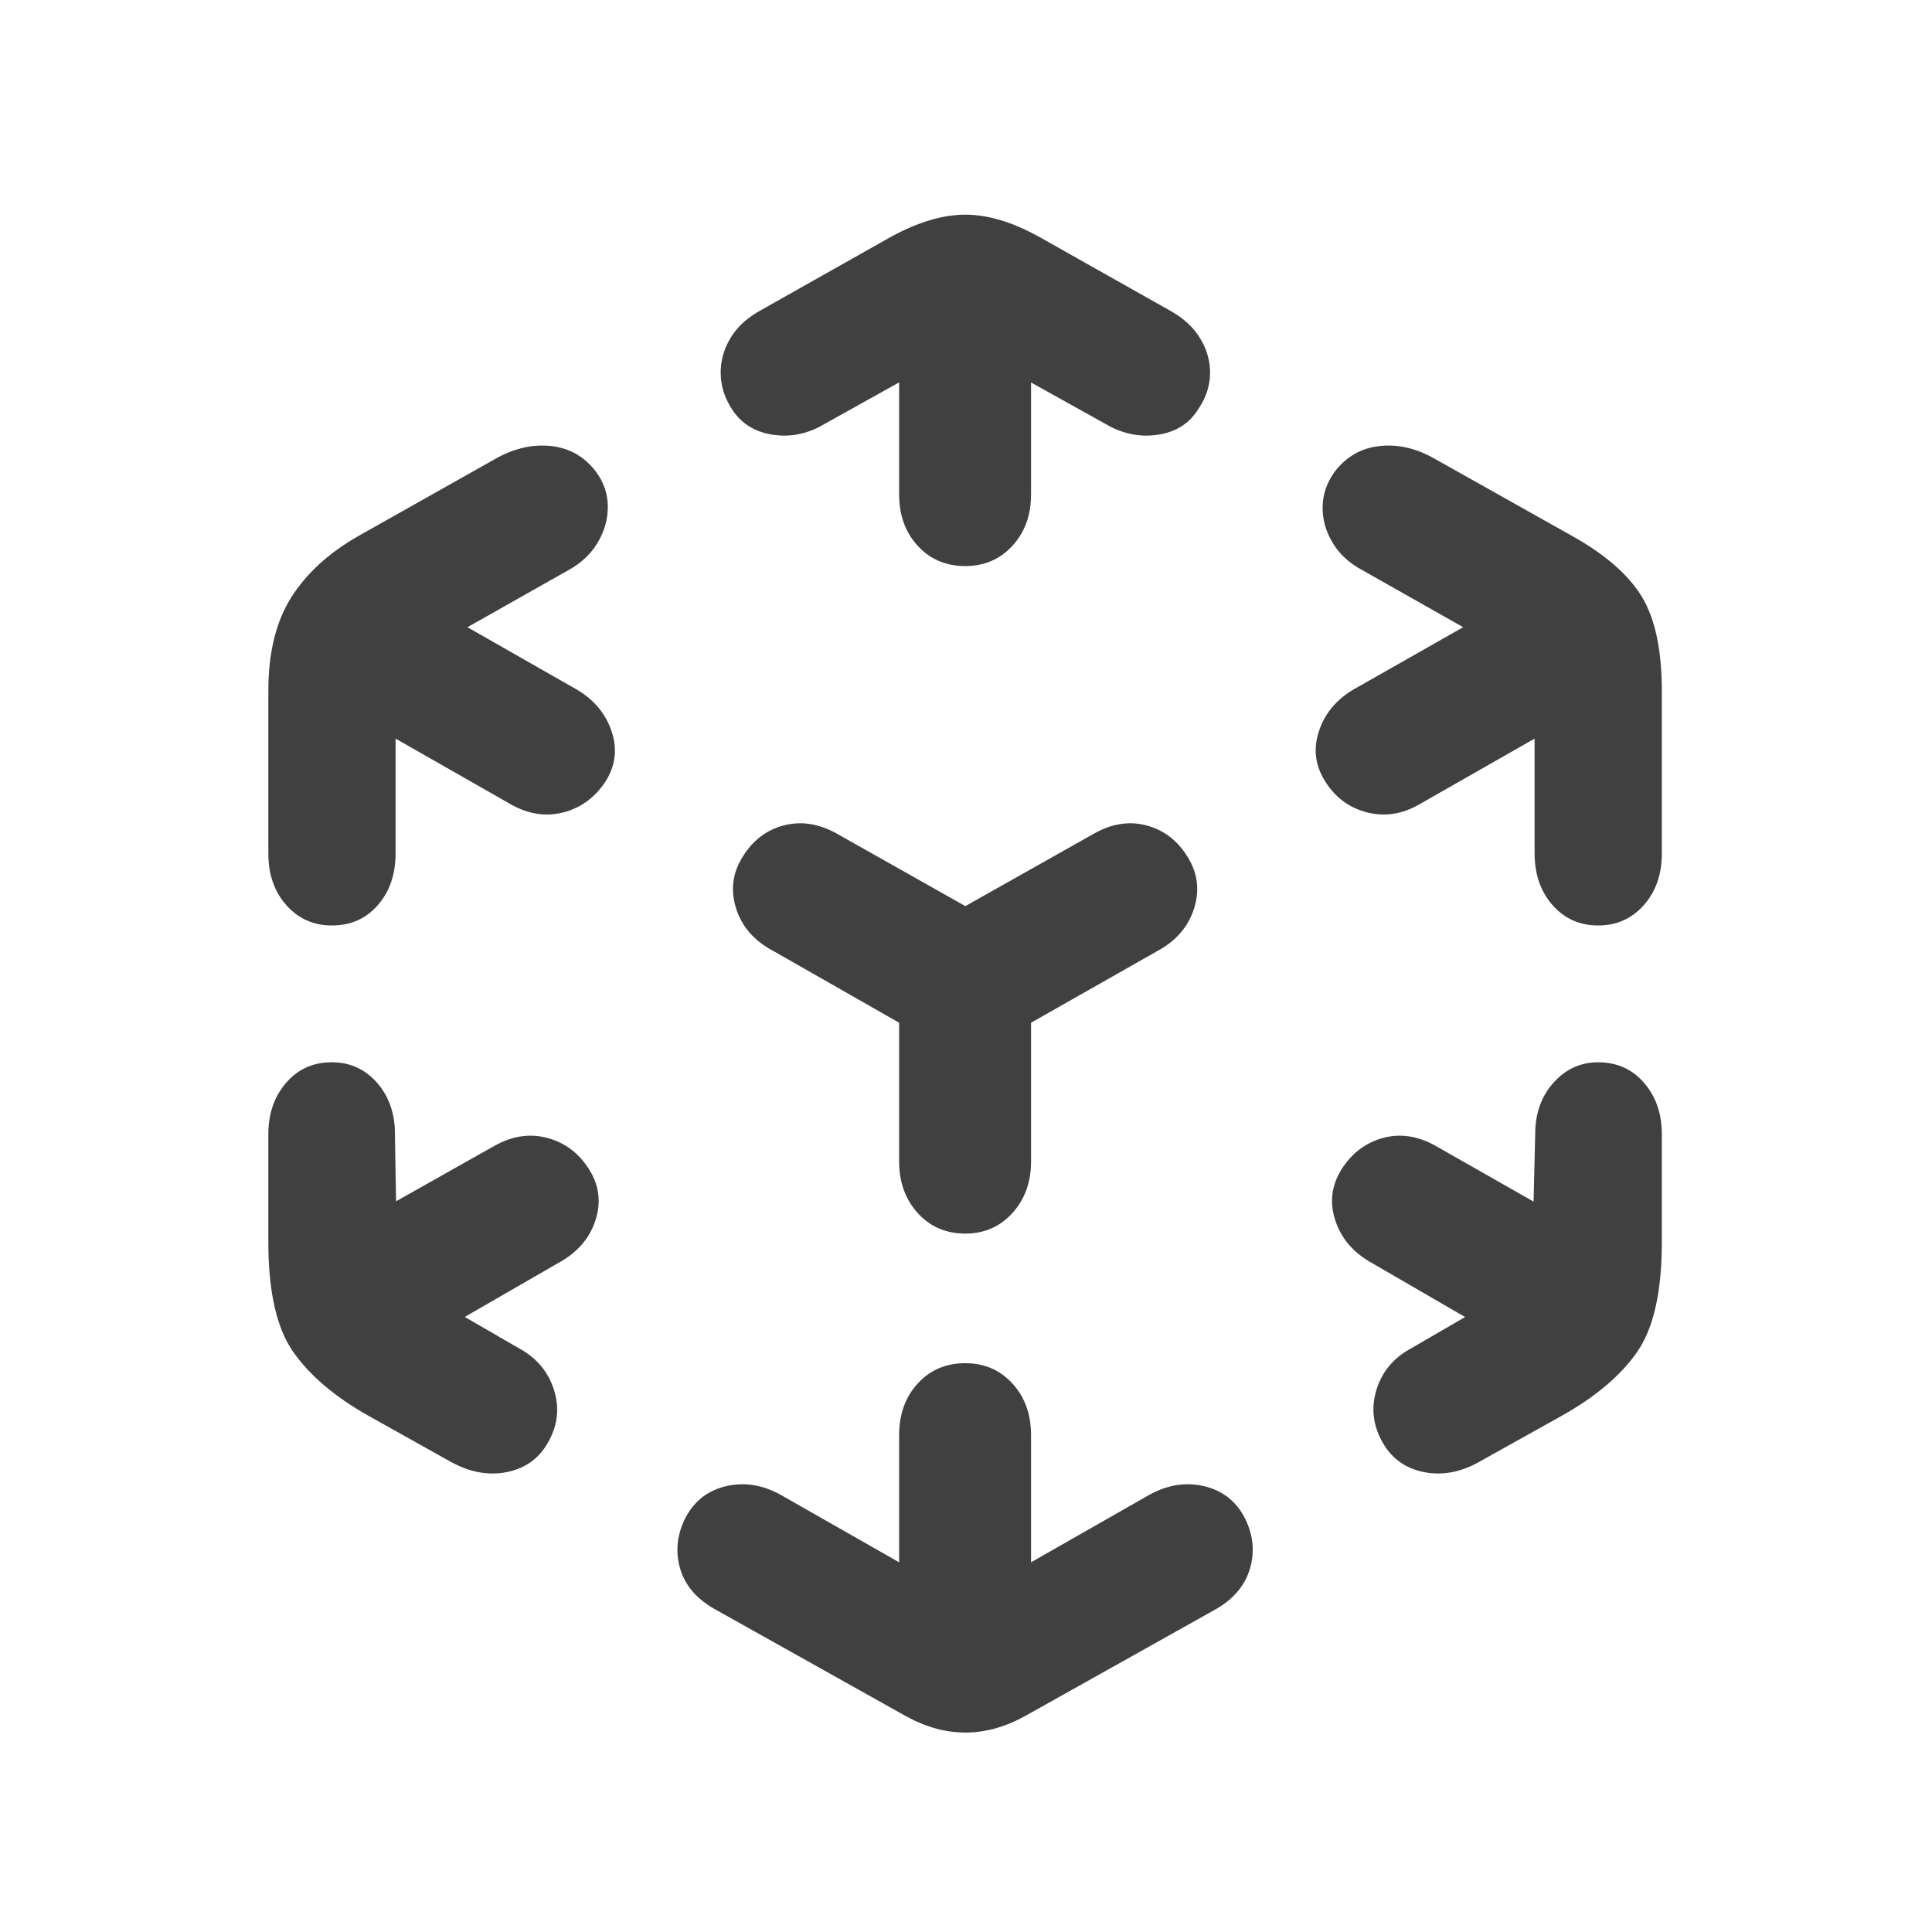 <?xml version="1.0" encoding="UTF-8"?>
<svg width="36px" height="36px" viewBox="0 0 36 36" version="1.1" xmlns="http://www.w3.org/2000/svg" xmlns:xlink="http://www.w3.org/1999/xlink">
    <title>lv2 / icon / ar</title>
    <g id="lv2-/-icon-/-ar" stroke="none" fill="none" fill-rule="nonzero">
        <path d="M16.878,31.977 C17.618,32.386 18.358,32.386 19.099,31.977 L22.643,29.992 C22.985,29.799 23.202,29.542 23.294,29.22 C23.385,28.899 23.349,28.581 23.185,28.267 C23.021,27.961 22.768,27.769 22.428,27.691 C22.087,27.613 21.747,27.669 21.409,27.858 L19.212,29.111 L19.212,26.744 C19.212,26.353 19.096,26.032 18.865,25.78 C18.633,25.527 18.341,25.401 17.988,25.401 C17.627,25.401 17.331,25.527 17.1,25.78 C16.869,26.032 16.754,26.353 16.754,26.744 L16.754,29.111 L14.554,27.858 C14.216,27.669 13.877,27.613 13.537,27.691 C13.197,27.769 12.945,27.961 12.781,28.267 C12.617,28.581 12.58,28.899 12.671,29.22 C12.762,29.542 12.983,29.799 13.333,29.992 L16.878,31.977 Z M8.405,27.242 C8.764,27.439 9.117,27.5 9.464,27.426 C9.811,27.351 10.067,27.157 10.231,26.842 C10.39,26.546 10.424,26.241 10.331,25.926 C10.238,25.611 10.052,25.363 9.771,25.182 L8.66,24.539 L10.394,23.539 C10.746,23.35 10.979,23.087 11.092,22.749 C11.205,22.411 11.167,22.092 10.978,21.791 C10.79,21.491 10.533,21.296 10.207,21.206 C9.881,21.116 9.552,21.163 9.219,21.348 L7.38,22.384 L7.357,21.029 C7.337,20.675 7.217,20.381 6.999,20.146 C6.78,19.912 6.508,19.794 6.184,19.794 C5.835,19.794 5.55,19.922 5.33,20.178 C5.11,20.433 5,20.753 5,21.136 L5,23.144 C5,24.066 5.154,24.747 5.462,25.188 C5.77,25.629 6.236,26.025 6.86,26.378 L8.405,27.242 Z M6.184,17.245 C6.534,17.245 6.819,17.119 7.04,16.866 C7.261,16.613 7.371,16.291 7.371,15.9 L7.371,13.763 L9.526,14.992 C9.849,15.173 10.174,15.221 10.5,15.137 C10.827,15.052 11.088,14.859 11.285,14.559 C11.474,14.258 11.508,13.939 11.388,13.602 C11.267,13.264 11.031,13 10.681,12.811 L8.71,11.687 L10.595,10.622 C10.833,10.491 11.014,10.319 11.139,10.106 C11.265,9.893 11.327,9.671 11.326,9.439 C11.325,9.208 11.253,8.992 11.108,8.793 C10.894,8.511 10.616,8.351 10.275,8.312 C9.935,8.274 9.594,8.349 9.253,8.537 L6.674,9.99 C6.122,10.306 5.705,10.688 5.423,11.138 C5.141,11.587 5,12.168 5,12.879 L5,15.903 C5,16.293 5.112,16.615 5.336,16.867 C5.56,17.119 5.843,17.245 6.184,17.245 Z M17.988,10.548 C18.341,10.548 18.633,10.422 18.865,10.17 C19.096,9.918 19.212,9.6 19.212,9.216 L19.212,7.127 L20.695,7.953 C20.998,8.105 21.309,8.151 21.627,8.092 C21.945,8.032 22.183,7.87 22.34,7.604 C22.474,7.403 22.543,7.19 22.548,6.963 C22.552,6.737 22.492,6.519 22.367,6.311 C22.243,6.103 22.055,5.929 21.804,5.789 L19.359,4.411 C18.863,4.137 18.406,4 17.988,4 C17.57,4 17.109,4.137 16.605,4.411 L14.162,5.789 C13.911,5.929 13.725,6.103 13.604,6.311 C13.483,6.519 13.424,6.737 13.429,6.963 C13.433,7.19 13.499,7.403 13.626,7.604 C13.79,7.87 14.031,8.032 14.349,8.092 C14.668,8.151 14.974,8.105 15.269,7.953 L16.754,7.125 L16.754,9.216 C16.754,9.6 16.869,9.918 17.1,10.17 C17.331,10.422 17.627,10.548 17.988,10.548 Z M29.779,17.245 C30.121,17.245 30.404,17.119 30.629,16.867 C30.853,16.615 30.966,16.293 30.966,15.903 L30.966,12.879 C30.966,12.118 30.842,11.532 30.595,11.122 C30.347,10.712 29.916,10.335 29.3,9.99 L26.713,8.537 C26.379,8.349 26.042,8.274 25.701,8.312 C25.36,8.351 25.082,8.511 24.868,8.793 C24.724,8.992 24.65,9.208 24.645,9.439 C24.641,9.671 24.701,9.893 24.827,10.106 C24.952,10.319 25.137,10.491 25.382,10.622 L27.264,11.687 L25.285,12.811 C24.935,13 24.701,13.264 24.584,13.602 C24.466,13.939 24.502,14.258 24.692,14.559 C24.88,14.859 25.139,15.052 25.47,15.137 C25.801,15.221 26.124,15.173 26.44,14.992 L28.595,13.763 L28.595,15.9 C28.595,16.291 28.707,16.613 28.93,16.866 C29.153,17.119 29.436,17.245 29.779,17.245 Z M27.558,27.242 L29.106,26.378 C29.735,26.025 30.202,25.629 30.508,25.188 C30.813,24.747 30.966,24.066 30.966,23.144 L30.966,21.136 C30.966,20.753 30.856,20.433 30.635,20.178 C30.414,19.922 30.129,19.794 29.779,19.794 C29.464,19.794 29.195,19.912 28.973,20.146 C28.75,20.381 28.629,20.675 28.609,21.029 L28.576,22.39 L26.744,21.348 C26.412,21.163 26.084,21.116 25.763,21.206 C25.441,21.296 25.186,21.491 24.996,21.791 C24.809,22.092 24.771,22.411 24.884,22.749 C24.998,23.087 25.227,23.35 25.572,23.539 L27.3,24.541 L26.195,25.182 C25.914,25.363 25.729,25.611 25.64,25.926 C25.551,26.241 25.585,26.546 25.743,26.842 C25.909,27.157 26.165,27.351 26.512,27.426 C26.859,27.5 27.208,27.439 27.558,27.242 Z M17.988,22.986 C18.341,22.986 18.633,22.858 18.865,22.603 C19.096,22.347 19.212,22.027 19.212,21.644 L19.212,19.057 L21.569,17.719 C21.915,17.532 22.142,17.268 22.25,16.928 C22.357,16.588 22.317,16.267 22.129,15.967 C21.941,15.661 21.686,15.466 21.365,15.381 C21.043,15.296 20.72,15.345 20.394,15.528 L17.988,16.884 L15.583,15.528 C15.25,15.345 14.923,15.296 14.601,15.381 C14.28,15.466 14.025,15.661 13.837,15.967 C13.649,16.267 13.609,16.588 13.716,16.928 C13.824,17.268 14.054,17.532 14.408,17.719 L16.754,19.057 L16.754,21.644 C16.754,22.027 16.869,22.347 17.1,22.603 C17.331,22.858 17.627,22.986 17.988,22.986 Z" id="Shape" fill="#404040"></path>
    </g>
</svg>